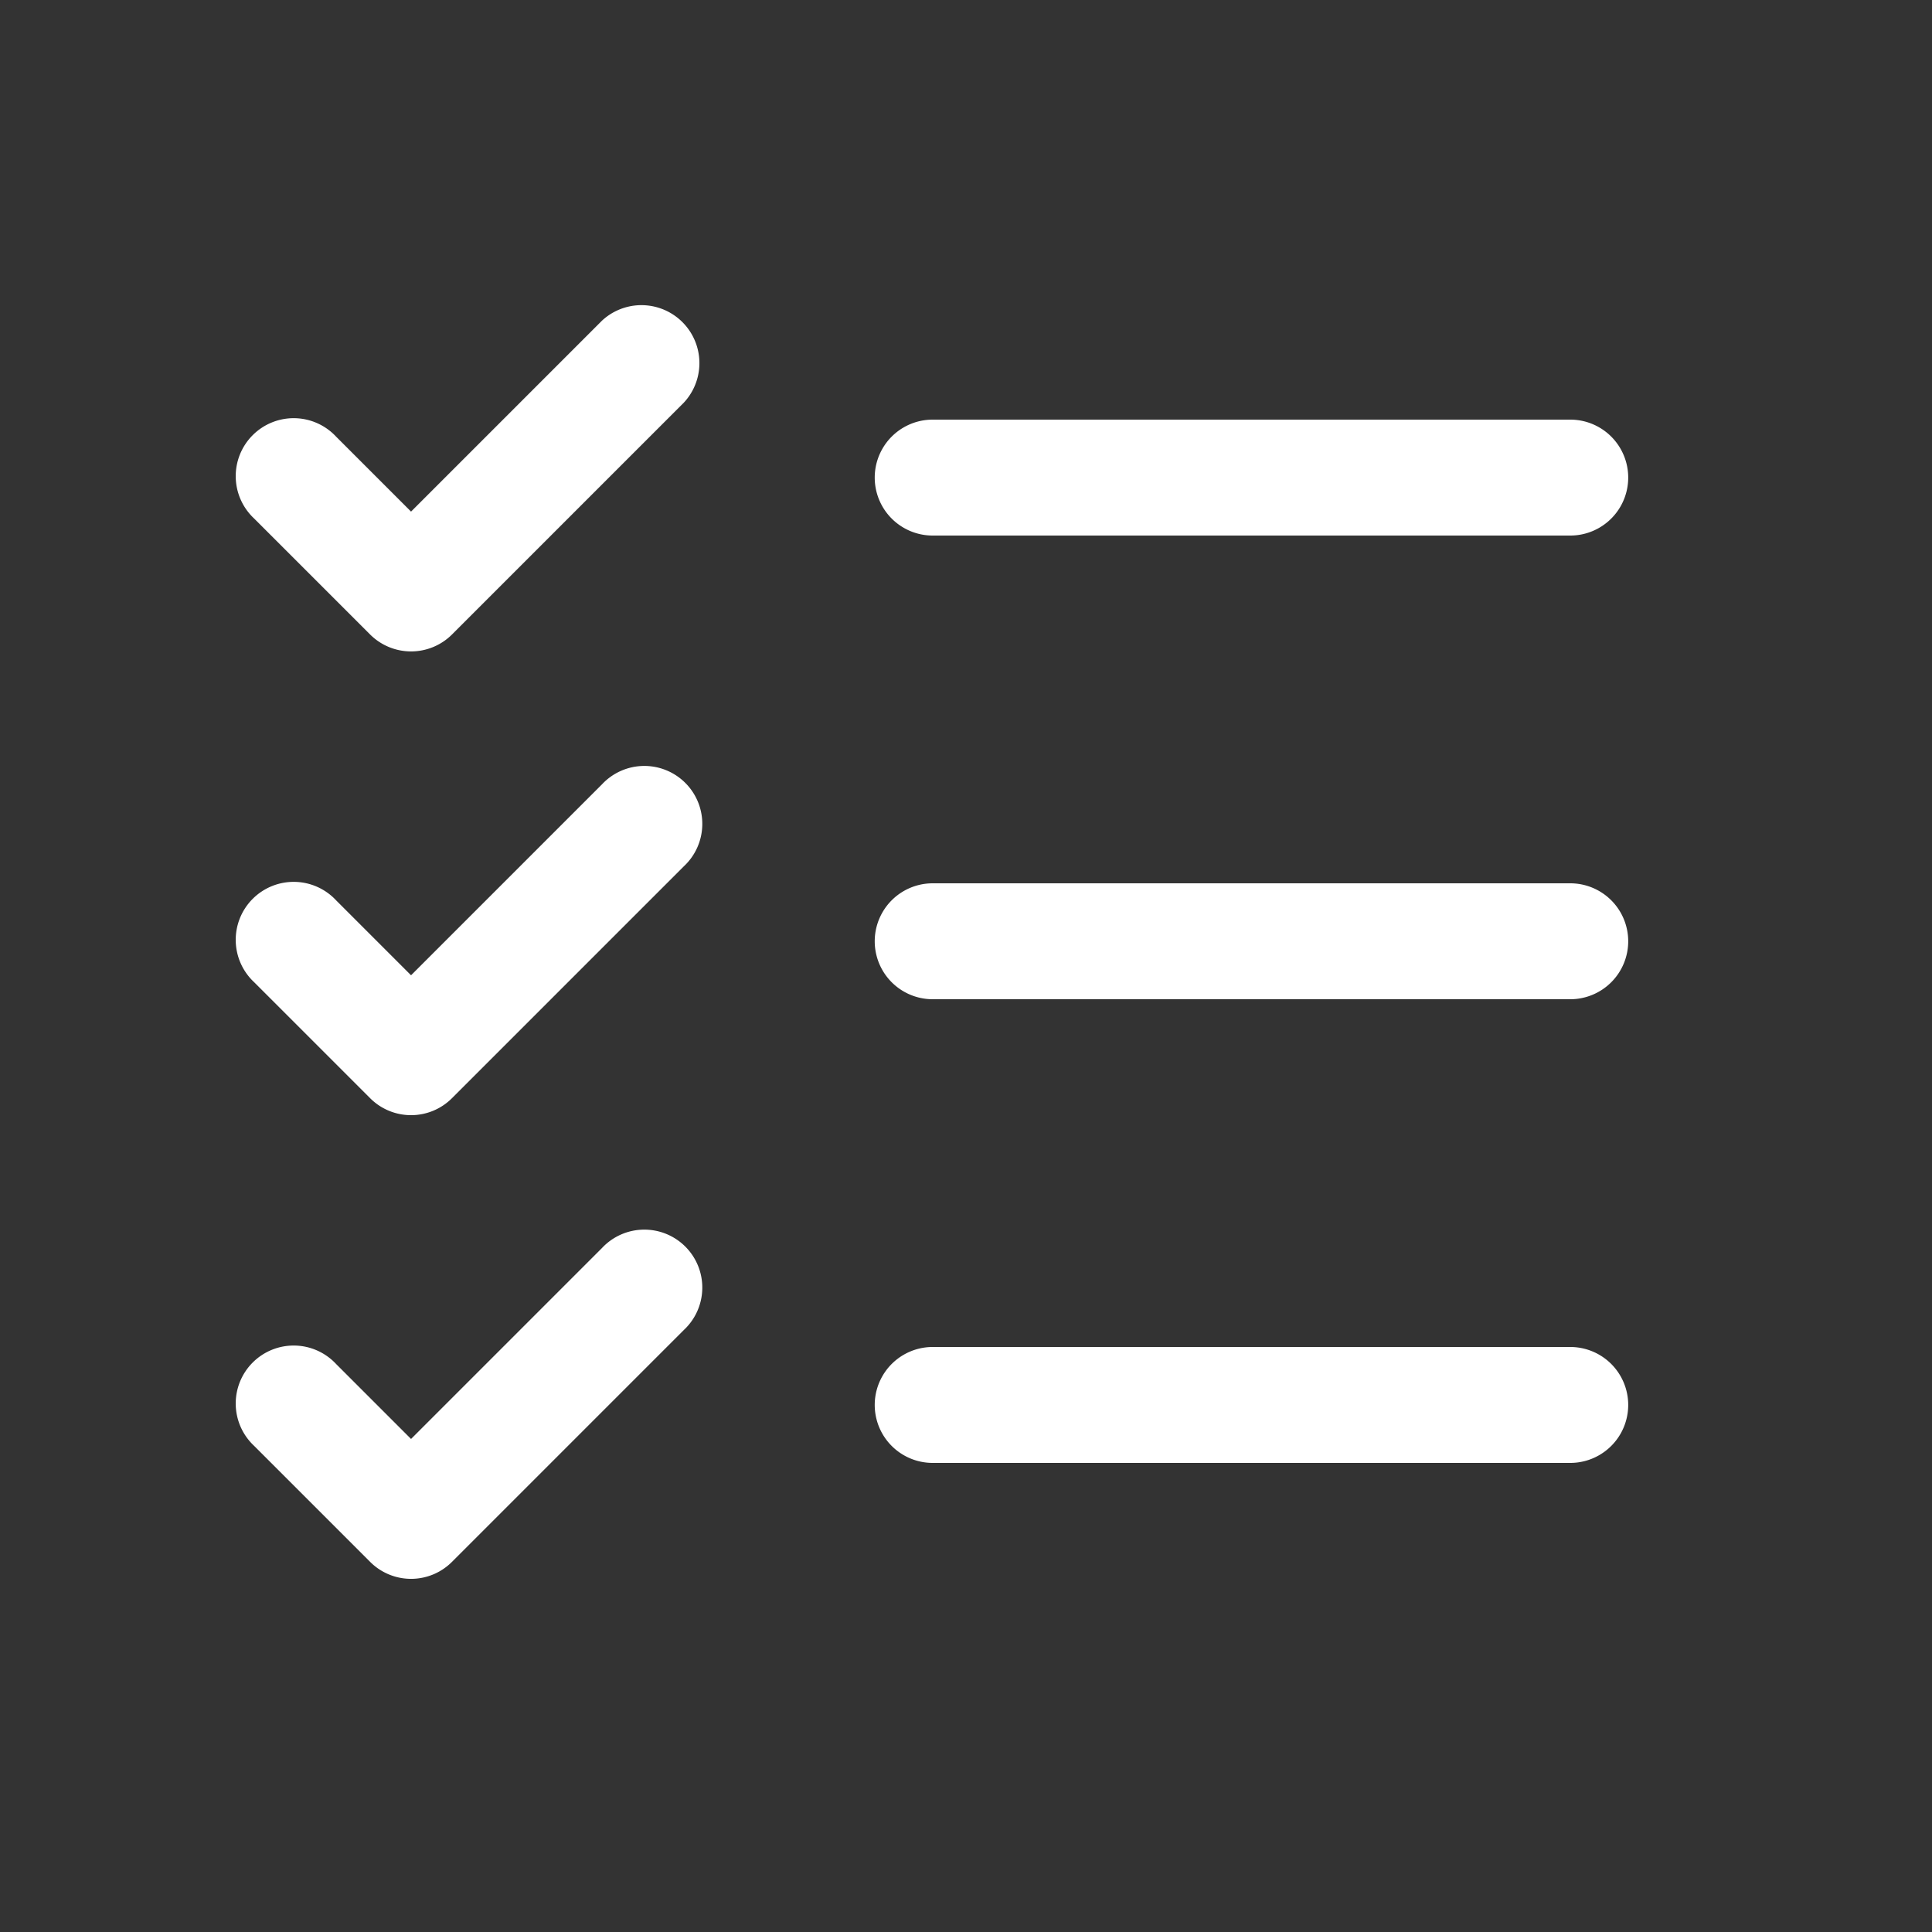 <svg xmlns="http://www.w3.org/2000/svg" width="25" height="25" fill="none"><rect width="100%" height="100%" fill="#333333" stroke="none"/><path fill="#fff" d="M21.069 12.18a.75.75 0 0 1-.75.75h-8.25a.75.75 0 1 1 0-1.5h8.25a.75.75 0 0 1 .75.75Zm-9-5.25h8.25a.75.75 0 1 0 0-1.5h-8.25a.75.75 0 0 0 0 1.5Zm8.25 10.5h-8.25a.75.75 0 1 0 0 1.5h8.25a.75.75 0 1 0 0-1.5ZM7.789 4.15l-2.47 2.47-.97-.97a.75.75 0 1 0-1.06 1.06l1.5 1.5a.75.75 0 0 0 1.06 0l3-3a.75.75 0 0 0-1.06-1.06Zm0 6-2.47 2.47-.97-.97a.75.75 0 1 0-1.06 1.06l1.5 1.5a.748.748 0 0 0 1.06 0l3-3a.75.75 0 1 0-1.06-1.06Zm0 6-2.47 2.47-.97-.97a.75.75 0 1 0-1.06 1.06l1.5 1.5a.748.748 0 0 0 1.06 0l3-3a.75.75 0 1 0-1.06-1.06Z"/></svg>